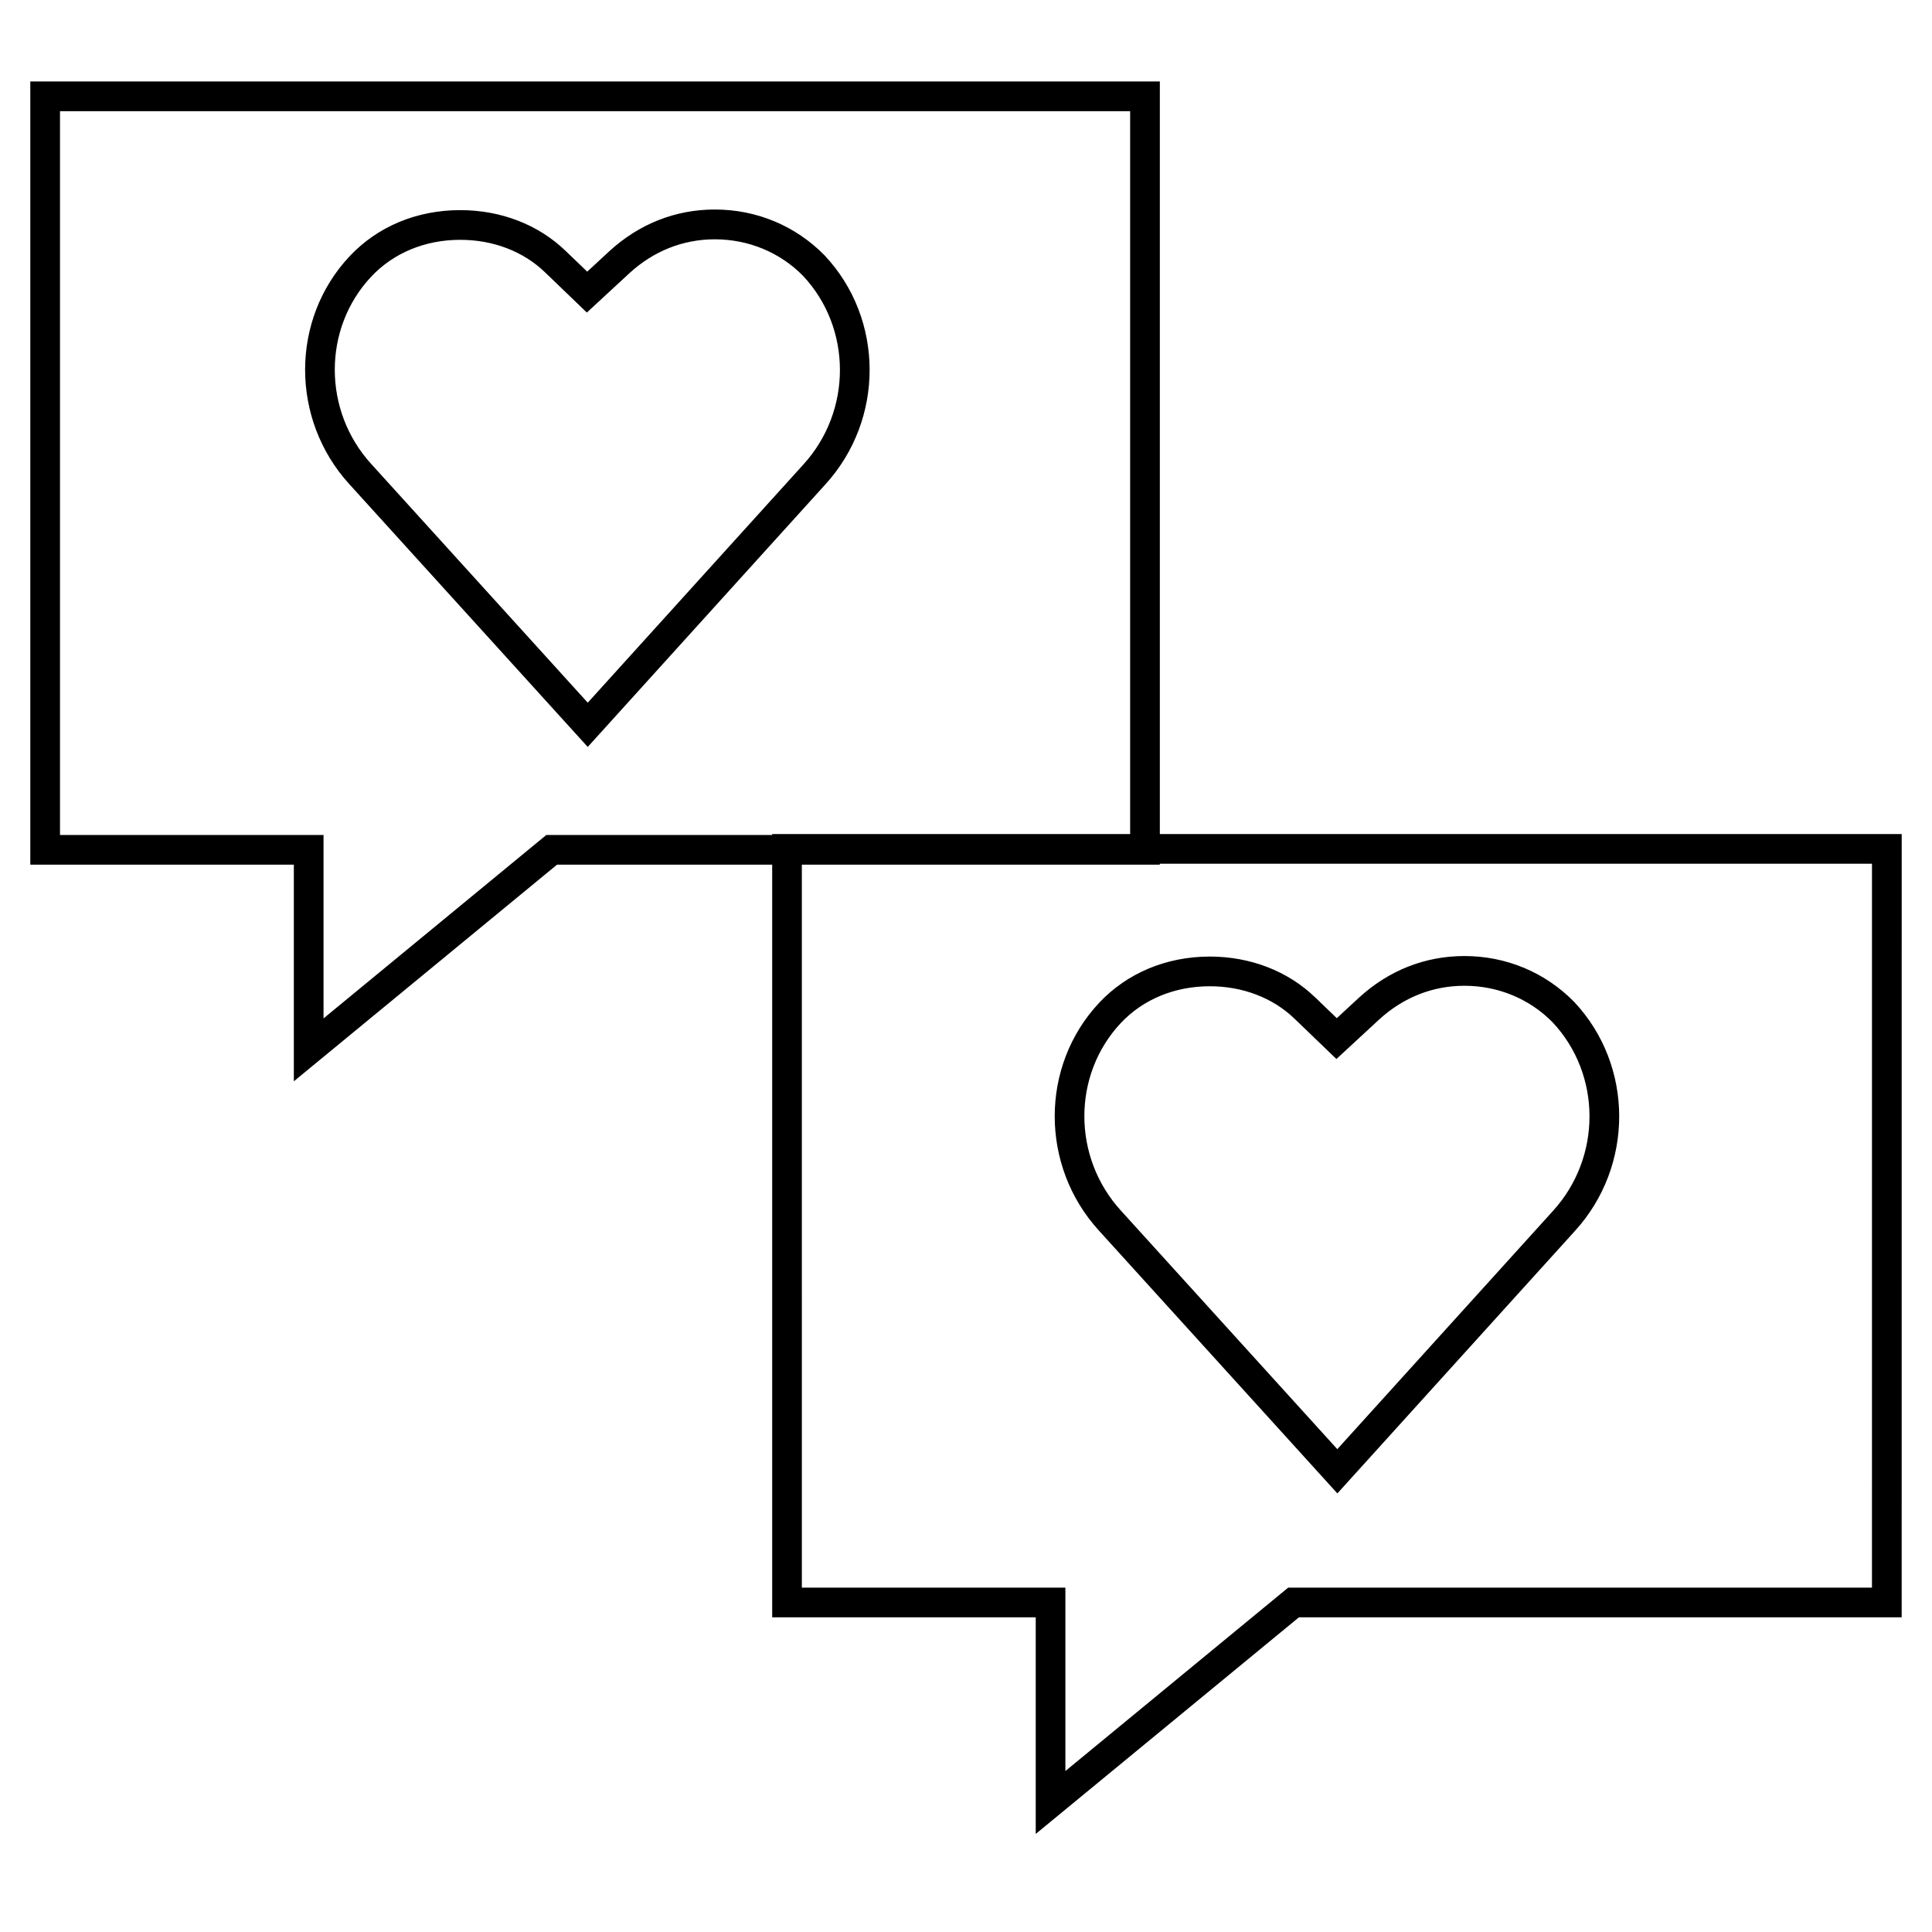 <?xml version="1.0" encoding="UTF-8"?>
<!-- Uploaded to: ICON Repo, www.svgrepo.com, Generator: ICON Repo Mixer Tools -->
<svg fill="#000000" width="800px" height="800px" version="1.1" viewBox="144 144 512 512" xmlns="http://www.w3.org/2000/svg">
 <g>
  <path d="m647.97 365.03h-196.6v-199.45h-299.34v207.57h69.84v57.402l69.746-57.402h57.023v199.46h69.84v57.402l69.746-57.402h159.74zm-359.19 0.25-59.039 48.602v-48.602h-69.84v-191.82h283.6v191.57h-94.859v0.25zm351.31 199.46h-154.71l-59.039 48.602v-48.602h-69.84l-0.004-191.59h94.859v-0.25l188.74-0.004z"/>
  <path d="m362.53 211.68c-7.684-7.84-18.012-12.156-29.094-12.156-10.438 0-20.105 3.824-27.992 11.082l-5.824 5.383-5.734-5.504c-7.227-6.977-17.145-10.801-27.93-10.801-11.477 0-21.883 4.328-29.301 12.219-15.711 16.719-15.727 43.262-0.062 60.422l63.164 69.621 62.945-69.543c15.73-17.207 15.684-43.844-0.172-60.723zm-62.77 118.54-57.34-63.215c-12.926-14.137-12.926-35.973-0.031-49.703 5.918-6.281 14.281-9.746 23.57-9.746 8.738 0 16.719 3.055 22.465 8.598l5.746 5.527 5.352 5.148 5.449-5.039 5.809-5.367c6.391-5.887 14.234-9.004 22.656-9.004 8.941 0 17.285 3.481 23.363 9.668 13.02 13.855 13.066 35.832 0.078 50.035z"/>
  <path d="m435.3 409.74c-15.695 16.719-15.727 43.266-0.047 60.41l63.164 69.621 62.945-69.543c15.711-17.207 15.664-43.848-0.188-60.711-7.684-7.84-18.012-12.156-29.094-12.156-10.438 0-20.105 3.824-27.992 11.082l-5.824 5.383-5.746-5.527c-7.227-6.957-17.145-10.801-27.93-10.801-11.469 0.012-21.875 4.356-29.289 12.242zm57.512 9.762 5.352 5.148 5.449-5.039 5.809-5.367c6.391-5.887 14.234-9.004 22.656-9.004 8.941 0 17.285 3.481 23.363 9.668 13.02 13.855 13.066 35.832 0.078 50.035l-57.121 63.102-57.34-63.211c-12.91-14.137-12.926-35.977-0.031-49.719 5.902-6.281 14.281-9.746 23.57-9.746 8.738 0 16.719 3.055 22.465 8.598z"/>
 </g>
</svg>